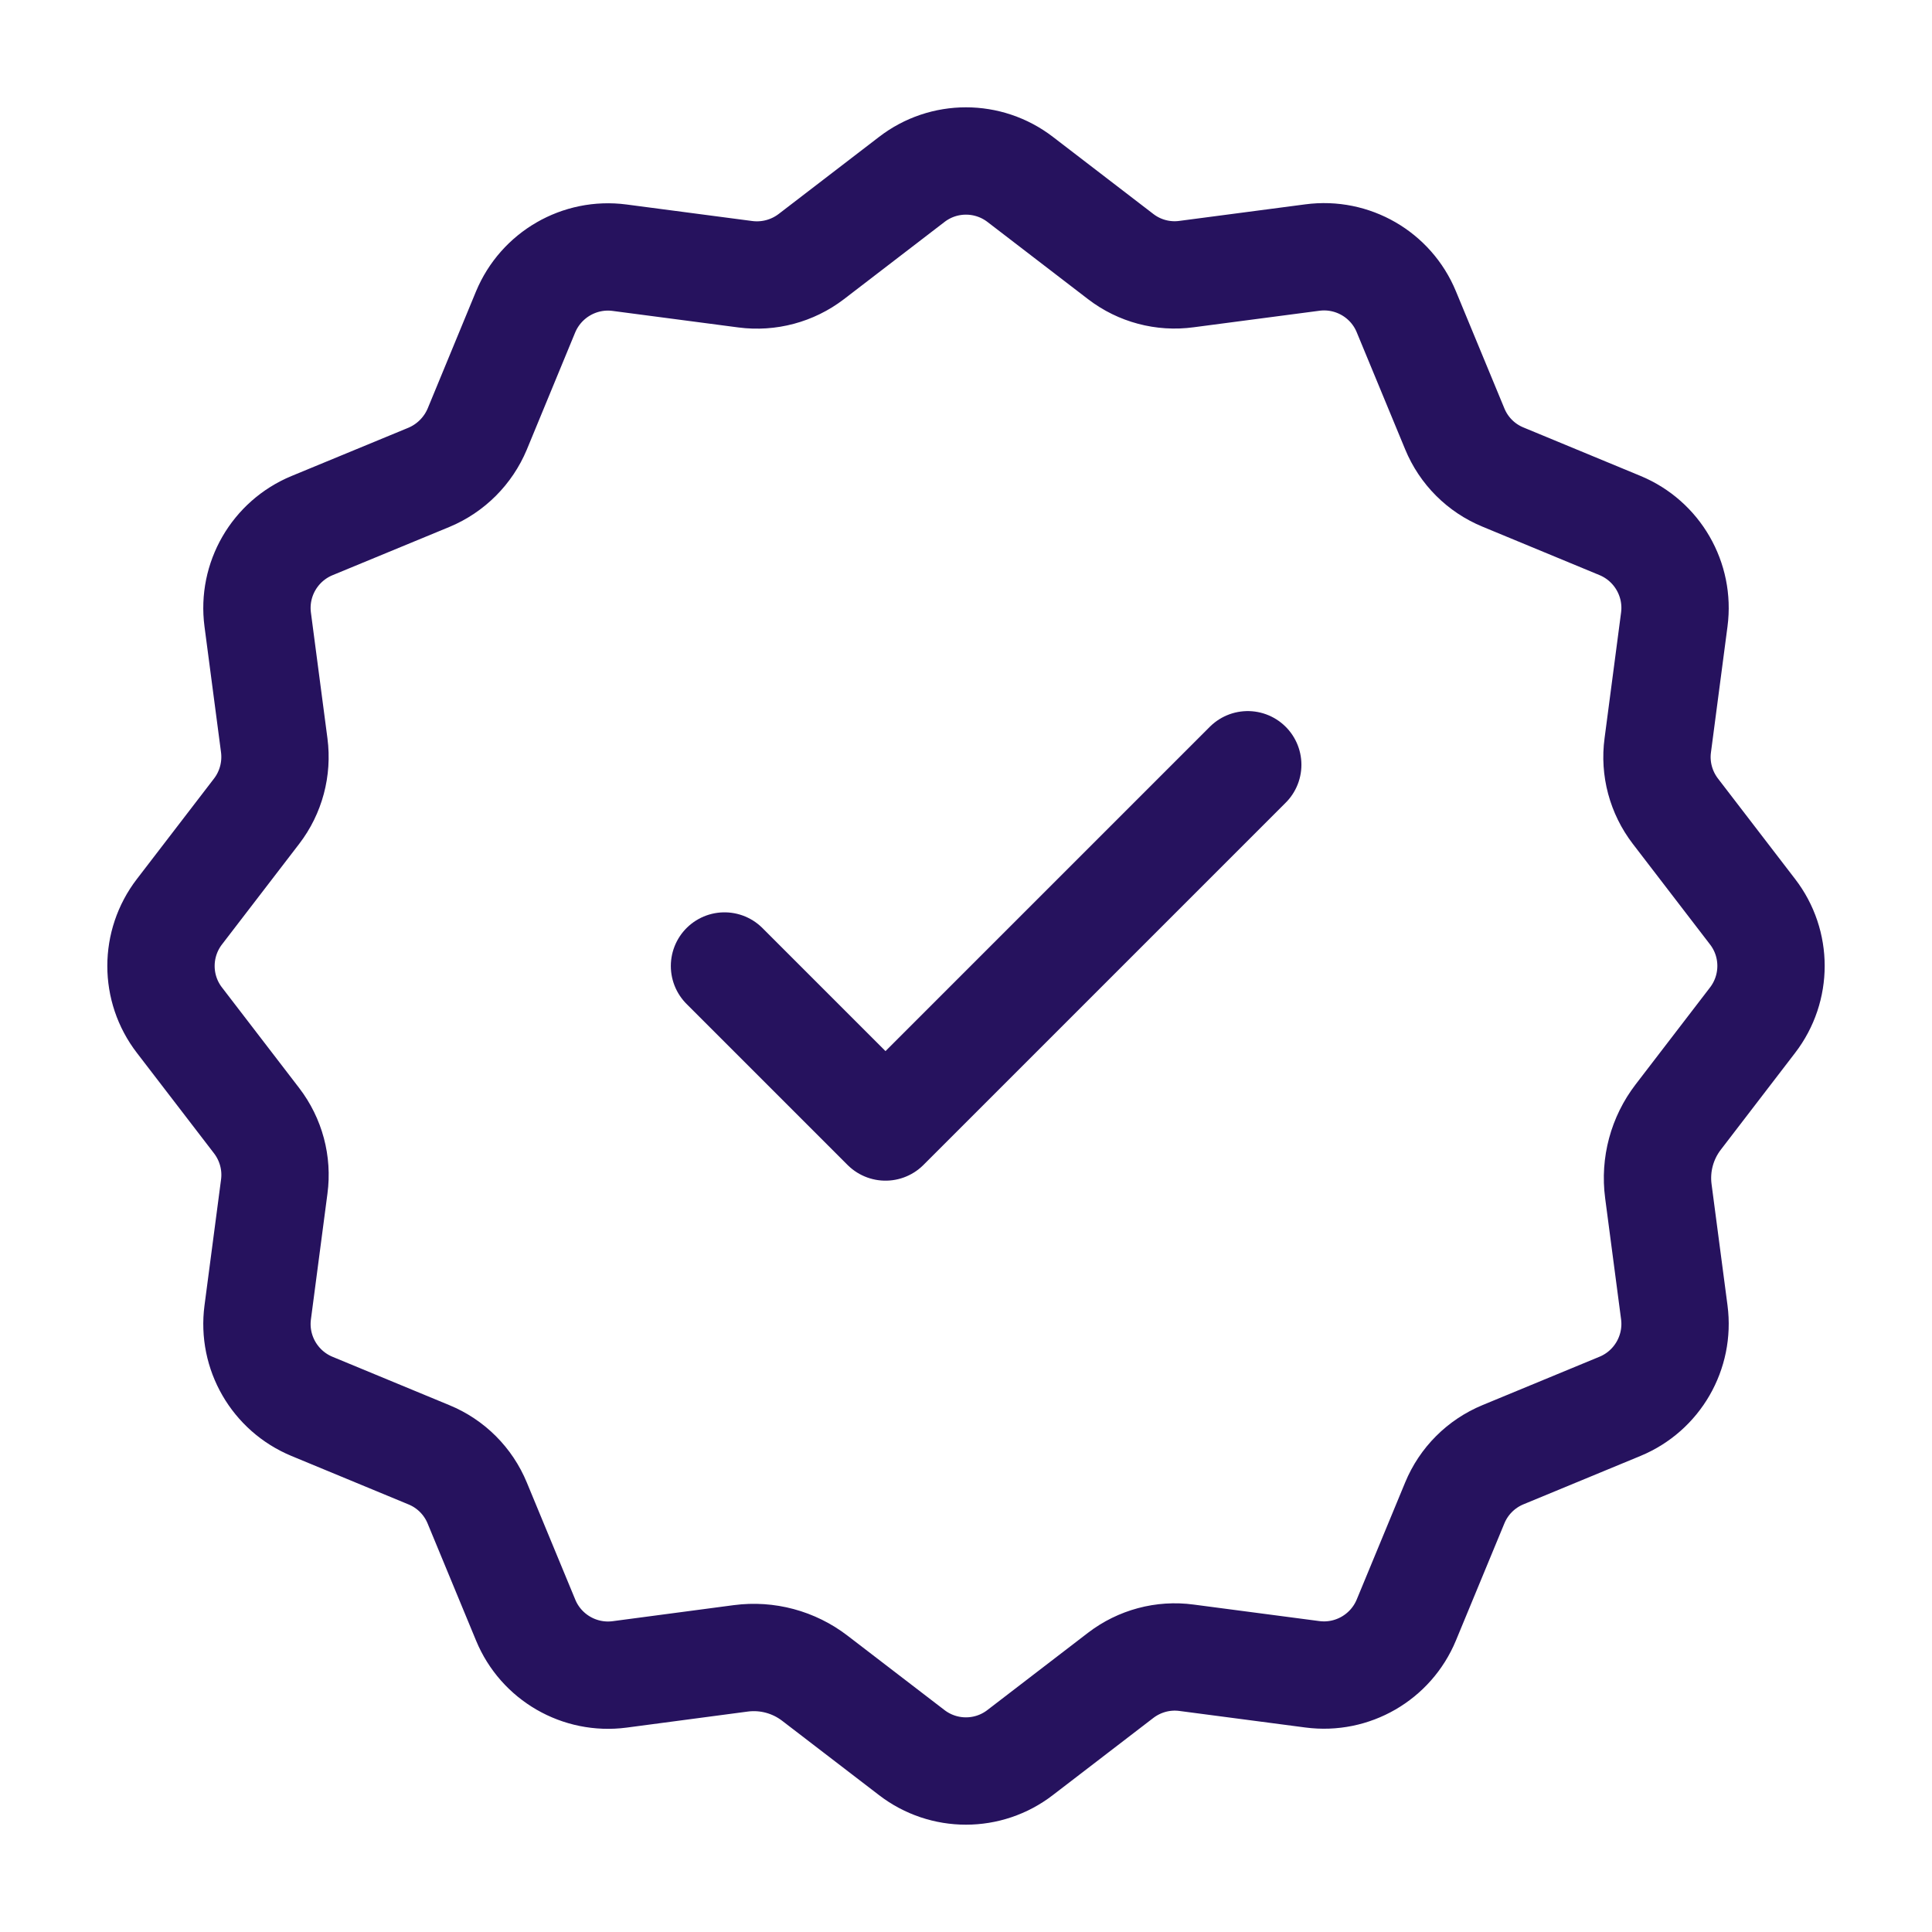 <svg width="36" height="36" viewBox="0 0 36 36" fill="none" xmlns="http://www.w3.org/2000/svg">
<path d="M13.5 18L16.5 21L23.25 14.25M13.803 30.901C14.294 30.836 14.791 30.97 15.183 31.271L16.988 32.656C17.584 33.115 18.414 33.115 19.009 32.656L20.882 31.218C21.232 30.95 21.674 30.831 22.11 30.89L24.454 31.198C25.199 31.296 25.917 30.881 26.205 30.186L27.107 28.006C27.275 27.598 27.598 27.275 28.007 27.106L30.186 26.205C30.881 25.918 31.296 25.198 31.198 24.453L30.901 22.195C30.836 21.703 30.97 21.207 31.271 20.815L32.656 19.01C33.115 18.413 33.115 17.583 32.656 16.988L31.218 15.115C30.95 14.765 30.831 14.323 30.89 13.887L31.198 11.543C31.296 10.799 30.881 10.08 30.186 9.792L28.007 8.89C27.598 8.722 27.275 8.399 27.107 7.99L26.205 5.81C25.919 5.115 25.199 4.7 24.454 4.799L22.11 5.107C21.674 5.167 21.232 5.049 20.884 4.782L19.011 3.344C18.414 2.885 17.584 2.885 16.989 3.344L15.116 4.782C14.766 5.049 14.325 5.167 13.888 5.11L11.545 4.802C10.8 4.704 10.082 5.119 9.793 5.814L8.893 7.994C8.723 8.4 8.4 8.724 7.993 8.894L5.814 9.794C5.119 10.082 4.704 10.8 4.802 11.545L5.11 13.888C5.167 14.325 5.049 14.767 4.782 15.115L3.344 16.988C2.885 17.585 2.885 18.415 3.344 19.01L4.782 20.883C5.05 21.233 5.169 21.675 5.11 22.112L4.802 24.455C4.704 25.2 5.119 25.918 5.814 26.206L7.993 27.108C8.402 27.276 8.725 27.6 8.893 28.008L9.795 30.188C10.082 30.883 10.801 31.298 11.546 31.2L13.803 30.901Z" stroke="#26125E" stroke-width="2" stroke-linecap="round" stroke-linejoin="round"/>
</svg>
